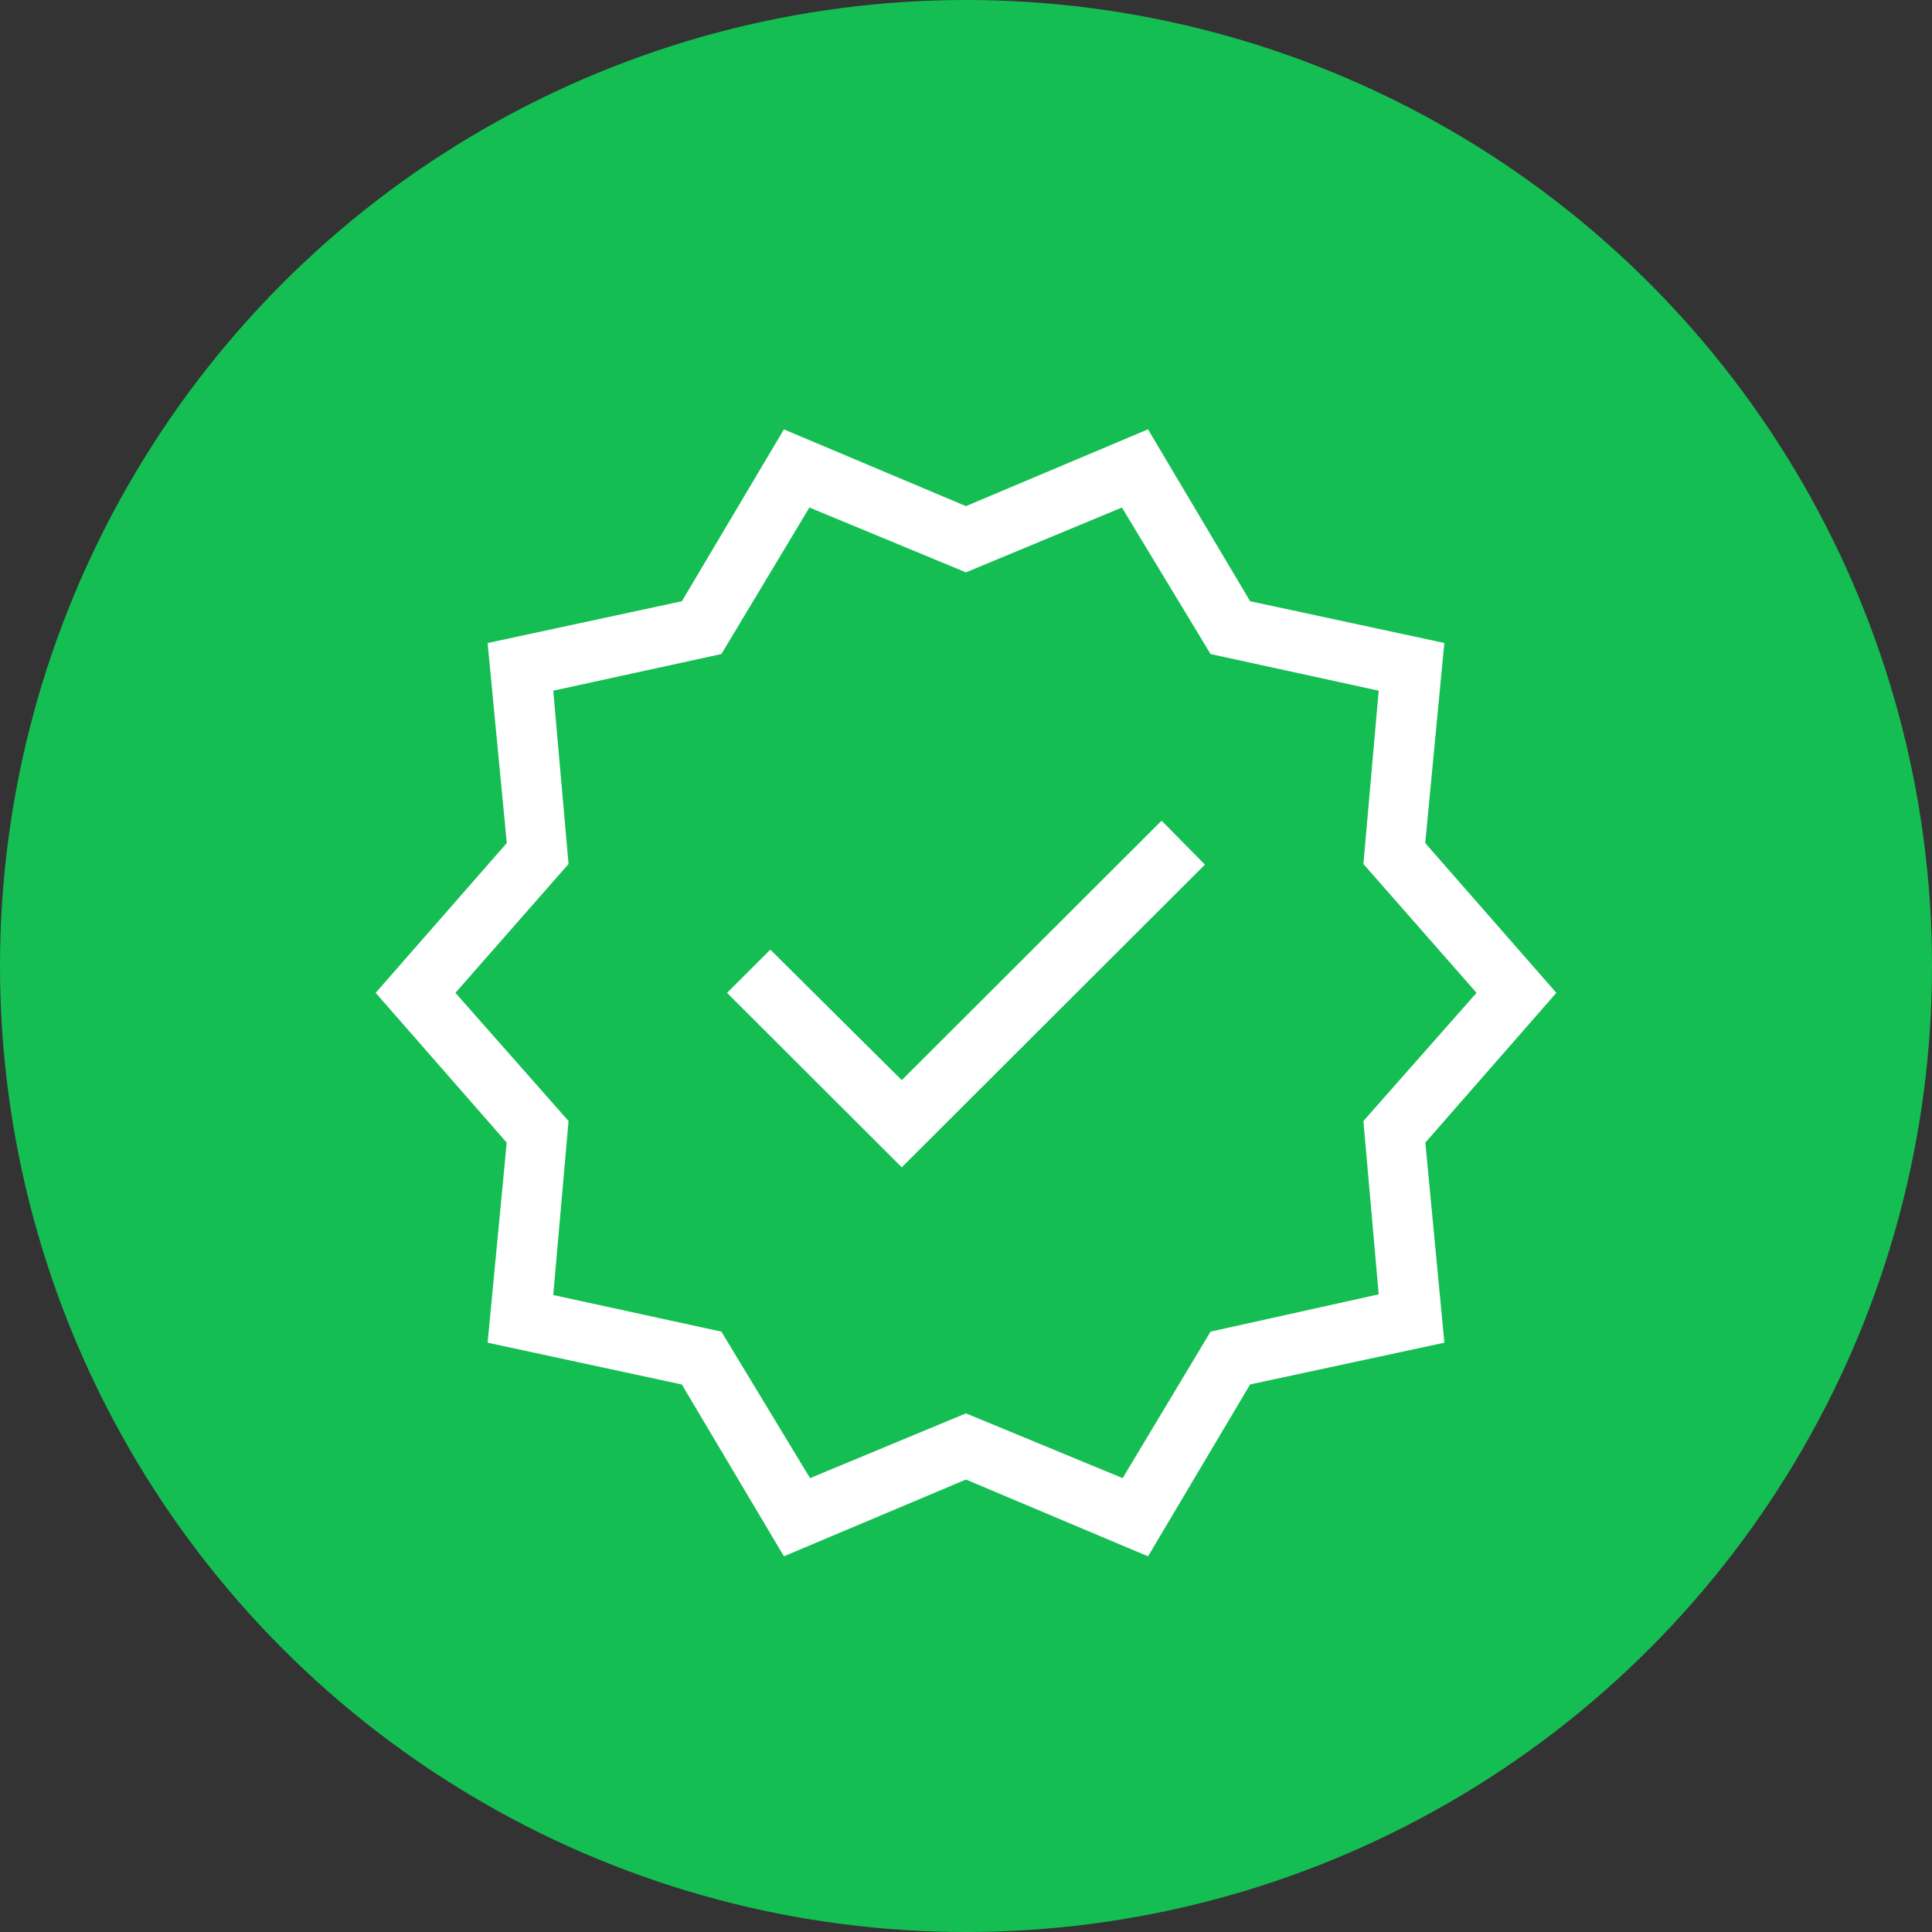 <svg width="36" height="36" viewBox="0 0 36 36" fill="none" xmlns="http://www.w3.org/2000/svg">
<rect x="0" y="0" width="36" height="36" fill="#333333" stroke="none"/>
<circle cx="18" cy="18" r="18" fill="#15BE53"/>
<path d="M14.607 28.999L12.705 25.798L9.086 25.019L9.442 21.291L7 18.5L9.443 15.709L9.086 11.982L12.706 11.203L14.607 8.001L17.999 9.431L21.391 8L23.294 11.203L26.913 11.981L26.557 15.709L29 18.5L26.559 21.291L26.914 25.019L23.294 25.797L21.392 29L17.999 27.569L14.607 28.999ZM15.094 27.543L17.999 26.336L20.919 27.543L22.557 24.813L25.69 24.118L25.405 20.889L27.513 18.5L25.405 16.099L25.69 12.87L22.557 12.187L20.905 9.457L17.999 10.665L15.082 9.457L13.442 12.187L10.309 12.87L10.594 16.099L8.486 18.5L10.594 20.889L10.309 24.131L13.442 24.813L15.094 27.543ZM16.803 21.751L22.452 16.111L21.645 15.292L16.803 20.127L14.354 17.695L13.547 18.5L16.803 21.751Z" fill="white"/>
</svg>
